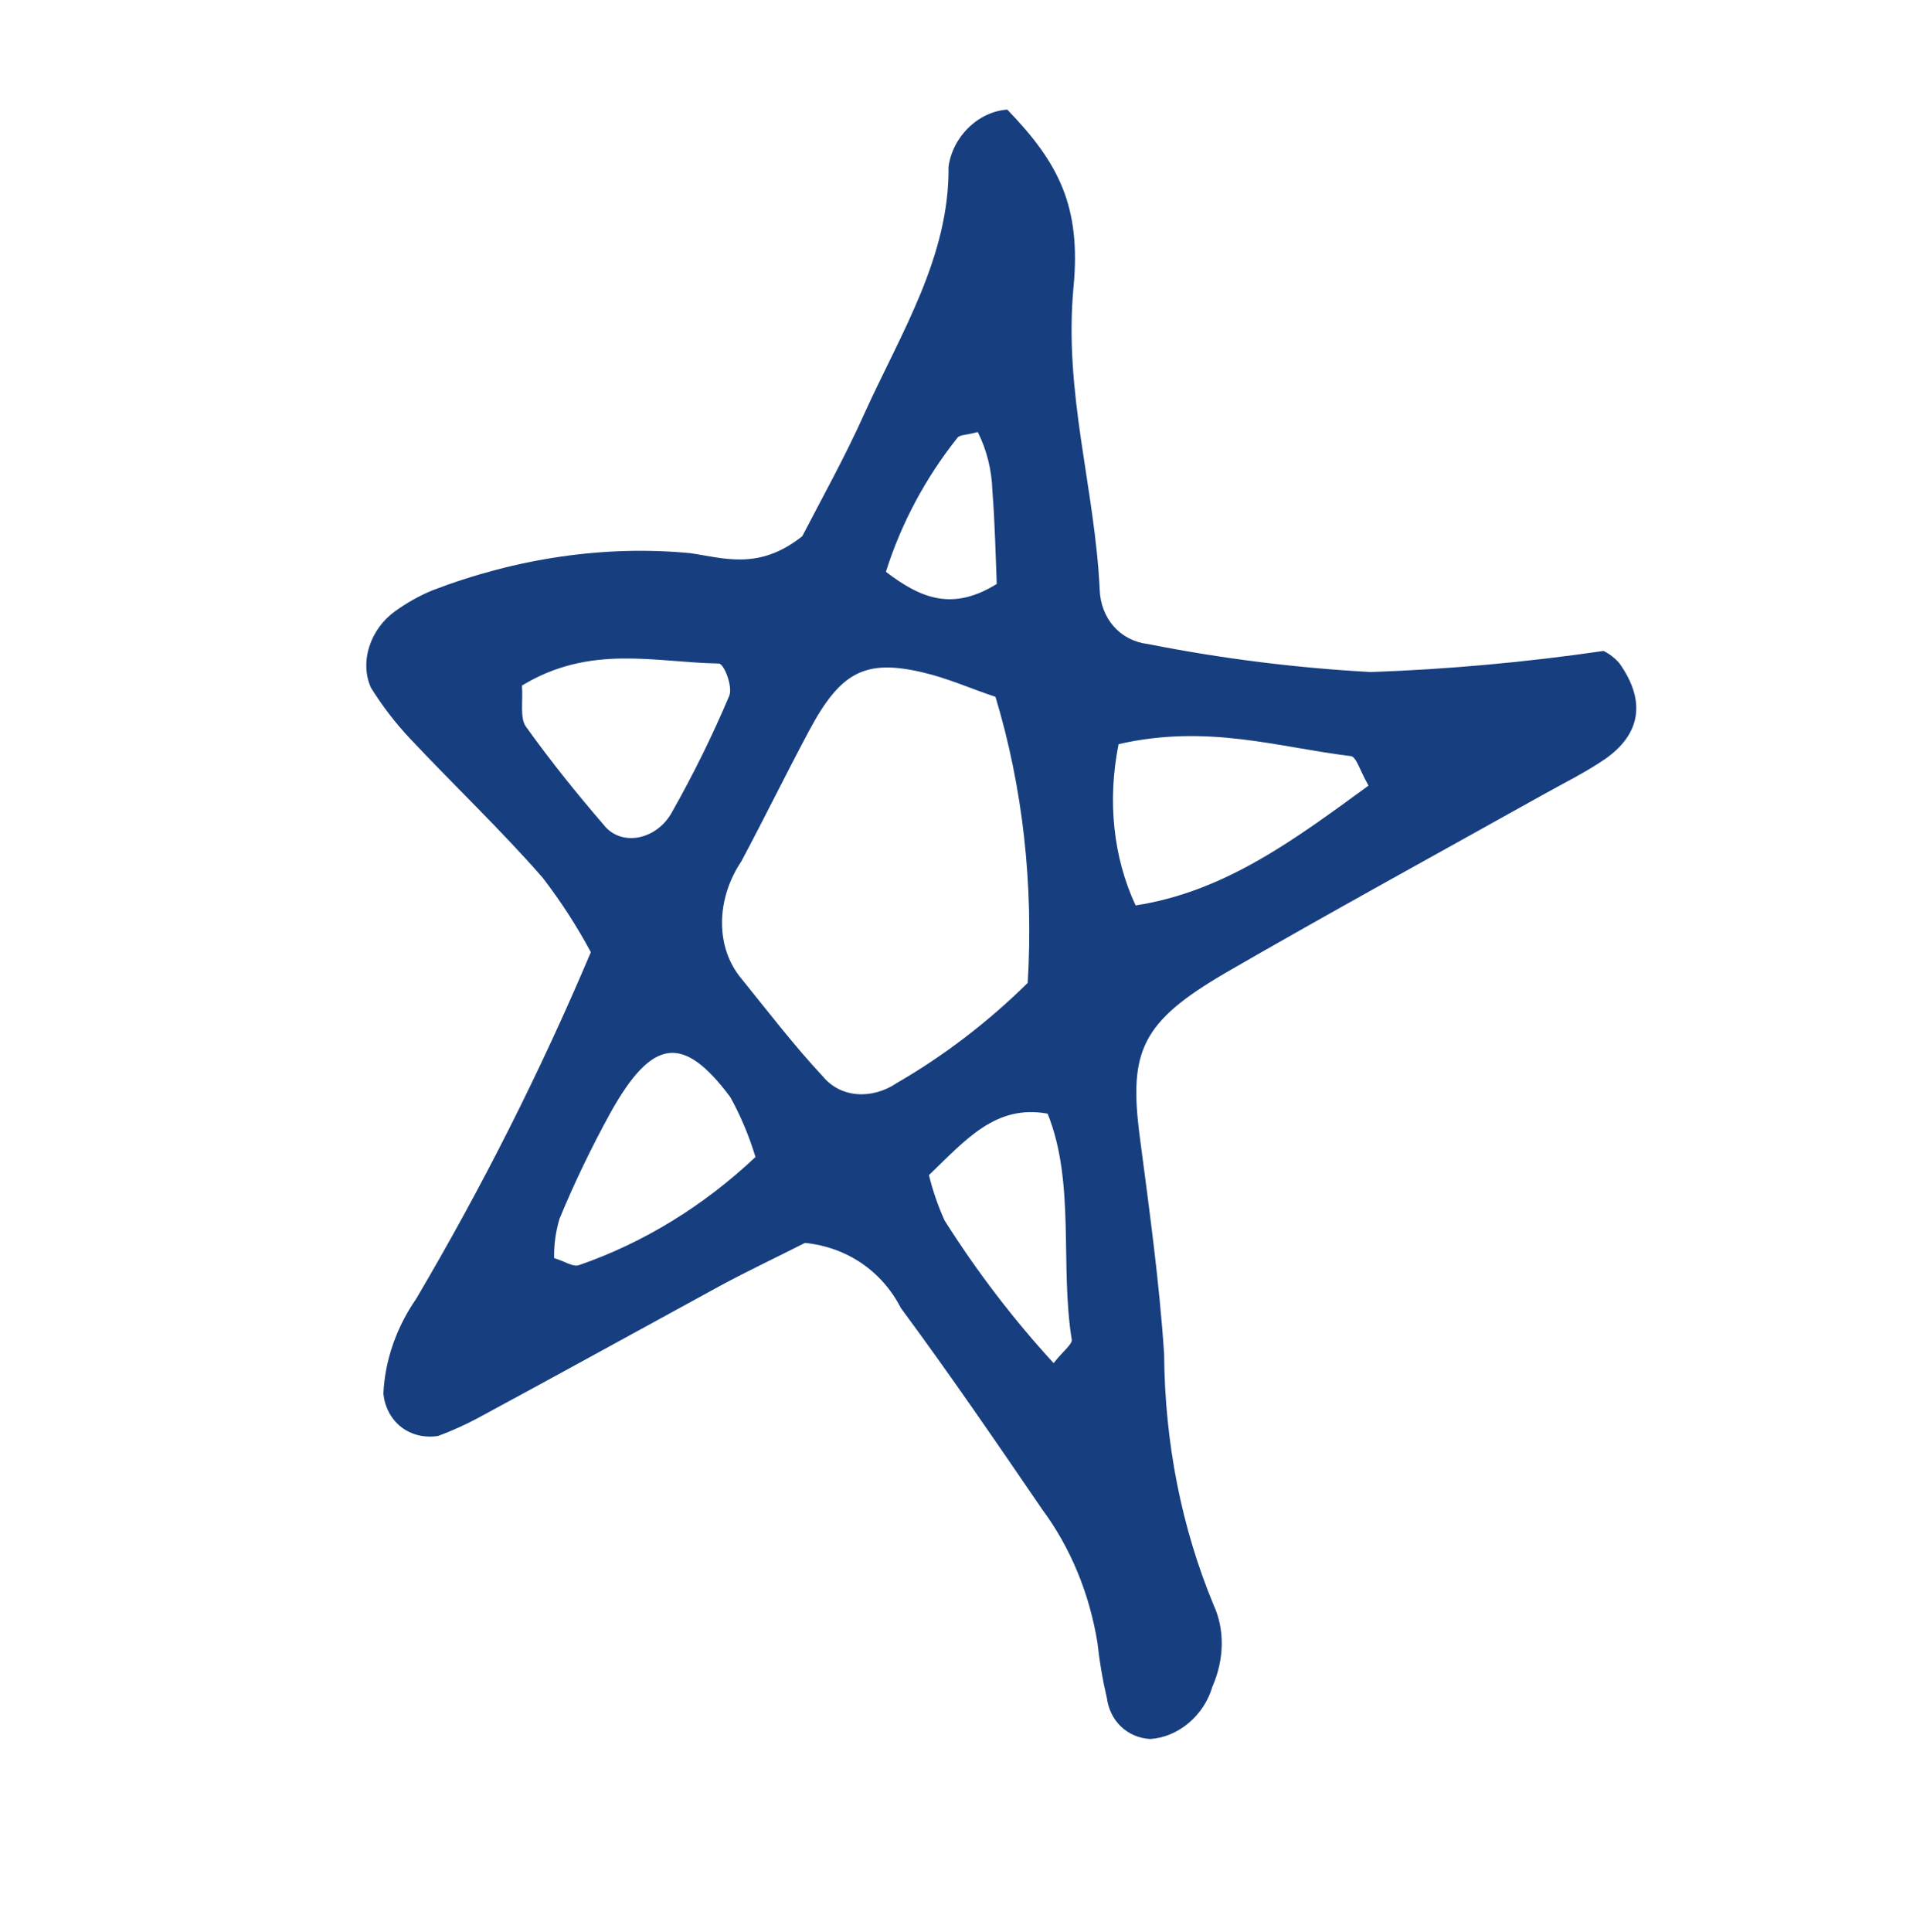 <svg width="106" height="107" viewBox="0 0 106 107" fill="none" xmlns="http://www.w3.org/2000/svg">
<path d="M32.739 52.743C29.957 59.322 26.72 65.742 23.057 71.948C21.961 73.533 21.327 75.366 21.244 77.188C21.318 77.948 21.67 78.61 22.229 79.045C22.789 79.48 23.517 79.657 24.272 79.542C25.002 79.273 25.719 78.952 26.419 78.582C30.97 76.126 35.4 73.681 39.871 71.242C41.507 70.358 43.175 69.578 44.602 68.847C45.747 68.963 46.817 69.346 47.735 69.969C48.652 70.591 49.396 71.438 49.913 72.449C52.613 76.097 55.182 79.855 57.752 83.613C59.321 85.734 60.366 88.26 60.813 91.011C60.923 92.04 61.095 93.052 61.329 94.04C61.411 94.671 61.687 95.231 62.117 95.641C62.548 96.051 63.112 96.291 63.731 96.328C64.483 96.282 65.235 95.97 65.862 95.444C66.489 94.917 66.953 94.208 67.177 93.434C67.507 92.683 67.684 91.891 67.697 91.112C67.71 90.332 67.558 89.584 67.252 88.918C65.471 84.632 64.539 79.914 64.505 75.01C64.236 70.937 63.672 66.924 63.149 62.917C62.537 58.21 63.27 56.598 67.903 53.891C73.724 50.529 79.579 47.326 85.445 44.051C86.605 43.402 87.808 42.813 88.909 42.065C90.912 40.678 91.228 38.847 89.729 36.736C89.484 36.454 89.189 36.225 88.855 36.057C84.543 36.685 80.236 37.075 75.951 37.226C71.767 36.994 67.643 36.475 63.603 35.673C62.858 35.587 62.196 35.246 61.715 34.702C61.234 34.157 60.96 33.439 60.934 32.653C60.67 27.034 58.935 21.795 59.483 15.914C59.912 11.437 58.669 9.026 55.814 6.071C55.04 6.123 54.272 6.481 53.666 7.071C53.061 7.661 52.664 8.438 52.558 9.244C52.613 14.202 49.925 18.447 47.921 22.856C46.824 25.315 45.48 27.713 44.454 29.702C42.03 31.63 40.07 30.895 38.215 30.637C33.533 30.198 28.656 30.904 23.96 32.7C23.233 33.001 22.533 33.393 21.878 33.868C21.209 34.352 20.702 35.053 20.458 35.835C20.213 36.618 20.249 37.425 20.557 38.098C21.186 39.109 21.908 40.048 22.713 40.904C25.187 43.536 27.788 46.004 30.07 48.619C31.064 49.911 31.956 51.289 32.739 52.743ZM56.946 54.444C54.753 56.607 52.313 58.474 49.703 59.985C49.02 60.448 48.234 60.667 47.486 60.605C46.737 60.542 46.073 60.201 45.609 59.642C44.007 57.925 42.56 56.037 41.074 54.199C40.381 53.372 40.006 52.288 40.007 51.116C40.007 49.943 40.384 48.747 41.078 47.711C42.367 45.296 43.56 42.859 44.849 40.444C46.574 37.237 47.918 36.495 51.111 37.241C52.509 37.565 53.797 38.146 55.16 38.6C56.669 43.595 57.274 48.957 56.946 54.444ZM61.981 41.22C66.923 40.093 70.834 41.398 74.84 41.882C75.154 41.916 75.309 42.588 75.829 43.518C71.815 46.444 67.898 49.392 62.924 50.153C61.684 47.493 61.353 44.366 61.981 41.22ZM28.921 37.975C32.721 35.671 36.266 36.691 39.832 36.755C40.131 36.777 40.613 38.046 40.408 38.543C39.482 40.735 38.425 42.881 37.245 44.968C37.053 45.327 36.786 45.644 36.465 45.89C36.145 46.136 35.781 46.304 35.408 46.379C35.034 46.453 34.662 46.432 34.325 46.317C33.988 46.202 33.696 45.996 33.476 45.719C31.967 43.969 30.495 42.142 29.142 40.249C28.793 39.767 28.991 38.844 28.921 37.975ZM41.861 64.088C39 66.791 35.658 68.841 32.106 70.07C31.748 70.212 31.283 69.851 30.706 69.692C30.688 68.969 30.788 68.23 31.004 67.506C31.833 65.505 32.777 63.544 33.829 61.632C36.144 57.491 37.853 57.268 40.464 60.769C41.04 61.81 41.507 62.921 41.861 64.088ZM58.049 61.688C59.593 65.515 58.722 70.095 59.387 74.212C59.426 74.453 58.864 74.884 58.381 75.507C56.148 73.073 54.129 70.432 52.342 67.608C51.979 66.807 51.688 65.966 51.473 65.092C53.529 63.115 55.179 61.166 58.049 61.688ZM49.089 31.674C49.927 29.009 51.279 26.477 53.056 24.244C53.183 24.08 53.523 24.108 54.178 23.933C54.676 24.915 54.952 26.025 54.989 27.192C55.129 28.931 55.162 30.691 55.23 32.347C52.799 33.848 51.059 33.18 49.089 31.674Z" fill="#173F80"/>
</svg>
